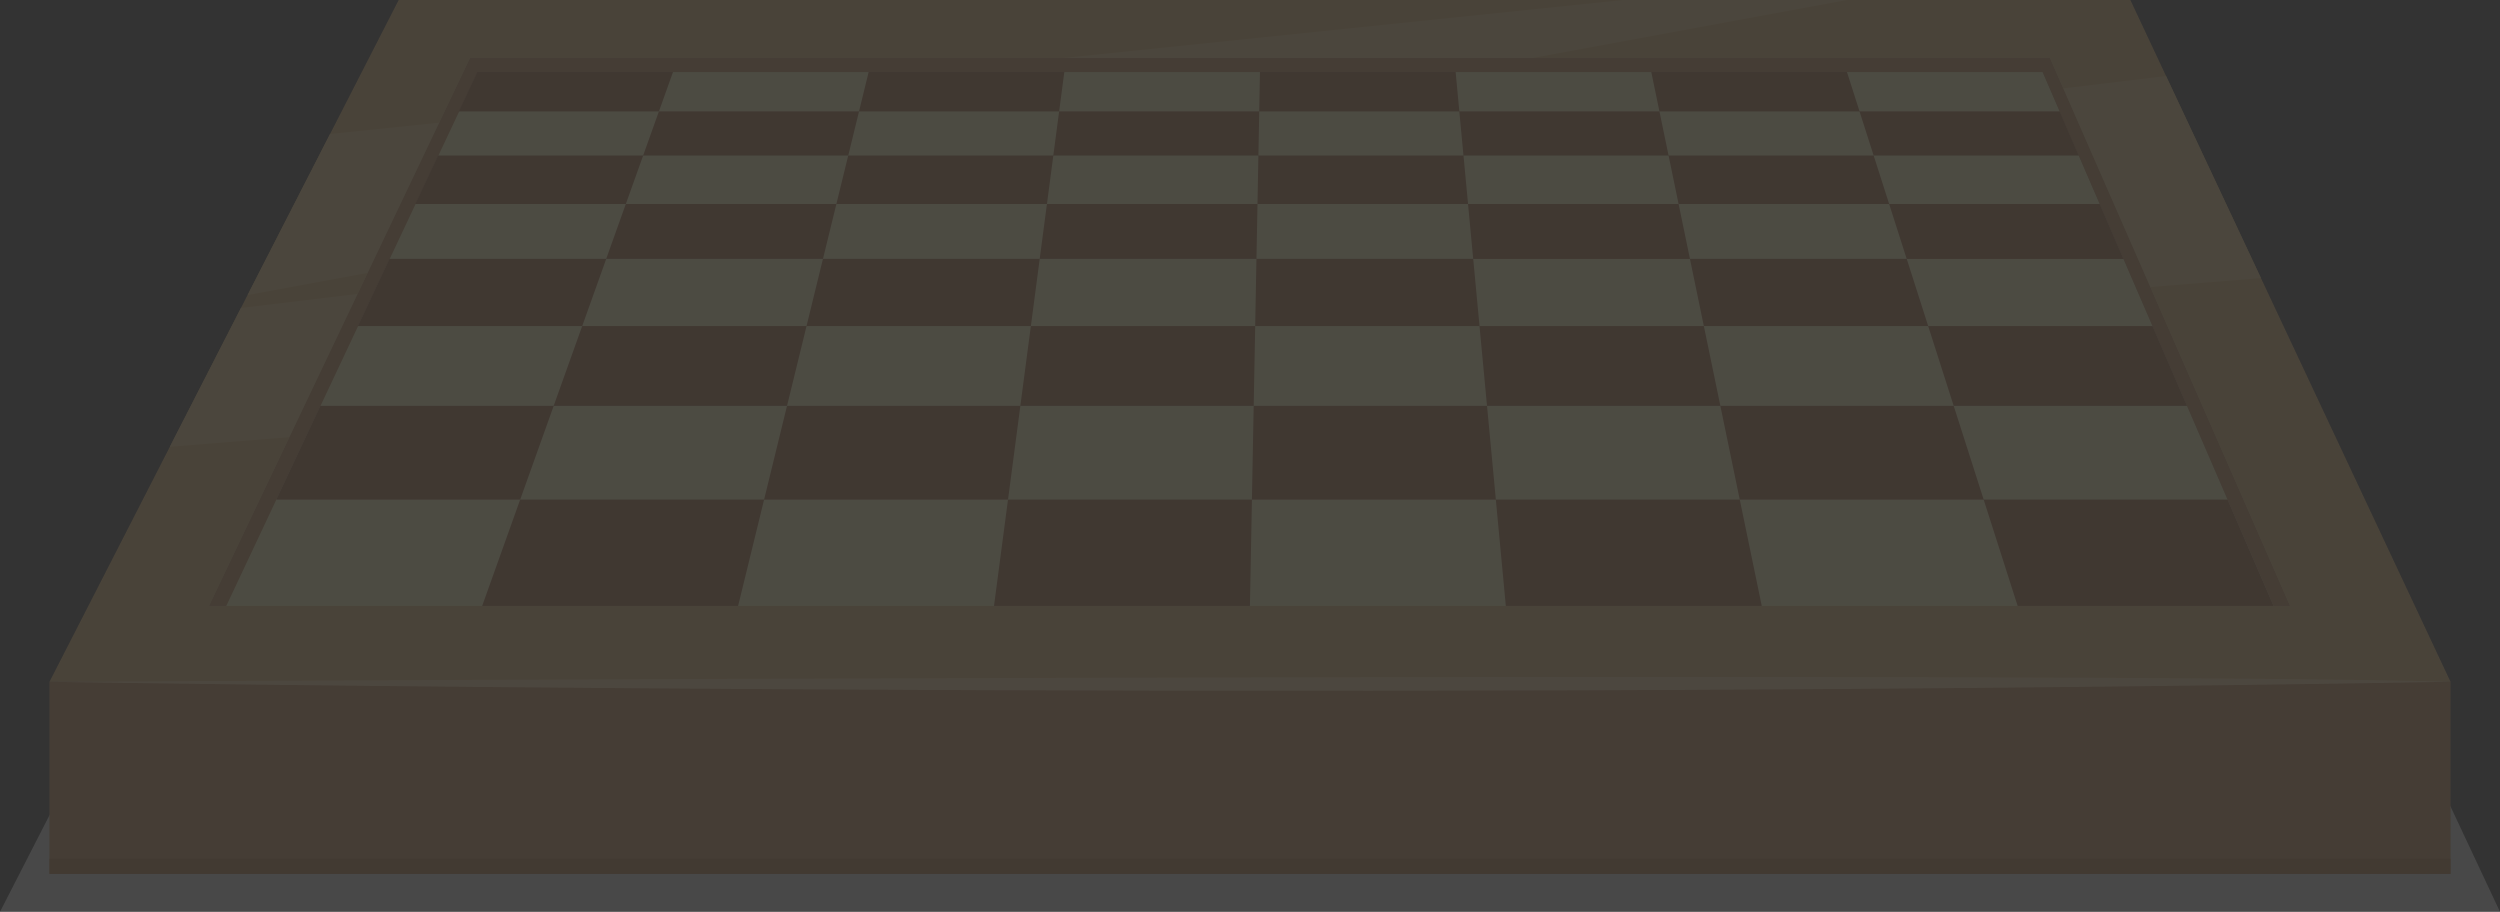 <svg xmlns="http://www.w3.org/2000/svg" width="1000" height="364.725"><rect width="100%" height="100%" fill="#333333" stroke="none"/><g opacity=".13"><path fill="#D5D6D5" d="M1000 364.725H0L145.448 80.749h721.204z"/><path fill="#E3B263" d="M980.212 272.735H19.787L159.479 0h692.663z"/><g fill="#EECA82"><path d="M649.18 0L132.033 53.586l-33.006 64.442L738.819 0zM866.42 30.404L96.388 123.181l-28.449 55.54 836.446-67.473z"/></g><path fill="#F7F0A8" d="M187.975 23.239L83.597 242.382h832.428L820.004 23.239z"/><path fill="#C18043" d="M190.924 29.169h626.131l92.383 213.213h6.587L820.004 23.239H187.975L83.597 242.382H90.5zM19.787 272.735h960.425v76.807H19.787z"/><path fill="#A86C31" d="M19.787 343.51h960.425v6.031H19.787z"/><path fill="#99592A" d="M738.789 28.834h78.266l92.382 213.548H807.071L738.789 28.834zM602.338 242.382h102.365L660.521 28.834h-78.268l20.085 213.548zm-204.735 0h102.366l4.02-213.548h-78.265l-28.121 213.548zm-204.734 0h102.366l52.221-213.548h-78.267l-76.32 213.548z"/><path fill="#99592A" d="M128.143 162.334h746.666l10.618 24.539 5.609 12.966H110.507l17.636-37.505zm18.734-39.835l-3.731 7.929h717.862l-.182-.417-11.442-26.453H155.782l-8.905 18.941zm19.236-40.903H839.88l-3.315-7.66-5.072-11.723H175.228l-9.115 19.383zm657.741-37.042l-6.8-15.72H190.921l-7.394 15.72h640.327z"/><path fill="#F7F0A8" d="M421.328 62.213h82.033l-.364 19.383h-84.222l2.553-19.383zm-98.716 68.215l6.57-26.87h-86.7l-9.603 26.87h89.733zm-72.28-48.832h84.222l4.741-19.383H257.26l-6.928 19.383zm336.883 0h84.222l-4.005-19.383h-82.036l1.819 19.383zm175.471 21.962l8.591 26.87h89.731l-.182-.417-1.994-4.605-9.448-21.847h-86.698zm-350.341 26.87h89.733l.503-26.87h-86.698l-3.538 26.87zm343.316-48.832h84.219l-2.736-6.333-1.375-3.176-4.276-9.875H749.46l6.201 19.384zm-79.681 21.962h-86.699l2.53 26.87h89.73l-5.561-26.87zm12.165 58.776h-93.339l3.531 37.505h97.566l-7.758-37.505zm-24.369-117.78l-3.255-15.72h-78.268l1.48 15.72h80.043zm-160.084 0l.296-15.72h-78.265l-2.071 15.72h80.04zm-160.081 0l3.845-15.72h-78.267l-5.617 15.72h80.039zm533 121.946l-1.803-4.165h-93.333l11.994 37.505h97.563l-14.421-33.34zm-375.133-4.166h-93.336l-4.936 37.505h97.564l.708-37.505zm-195.839 37.505l9.17-37.505h-93.332l-13.407 37.505h97.569zM823.854 44.554l-6.8-15.72h-78.266l5.026 15.72h80.04z"/><path fill="#FAD395" d="M19.787 272.735s488.962 8.068 960.425 0c-145.771-4.382-960.425 0-960.425 0z"/></g></svg>